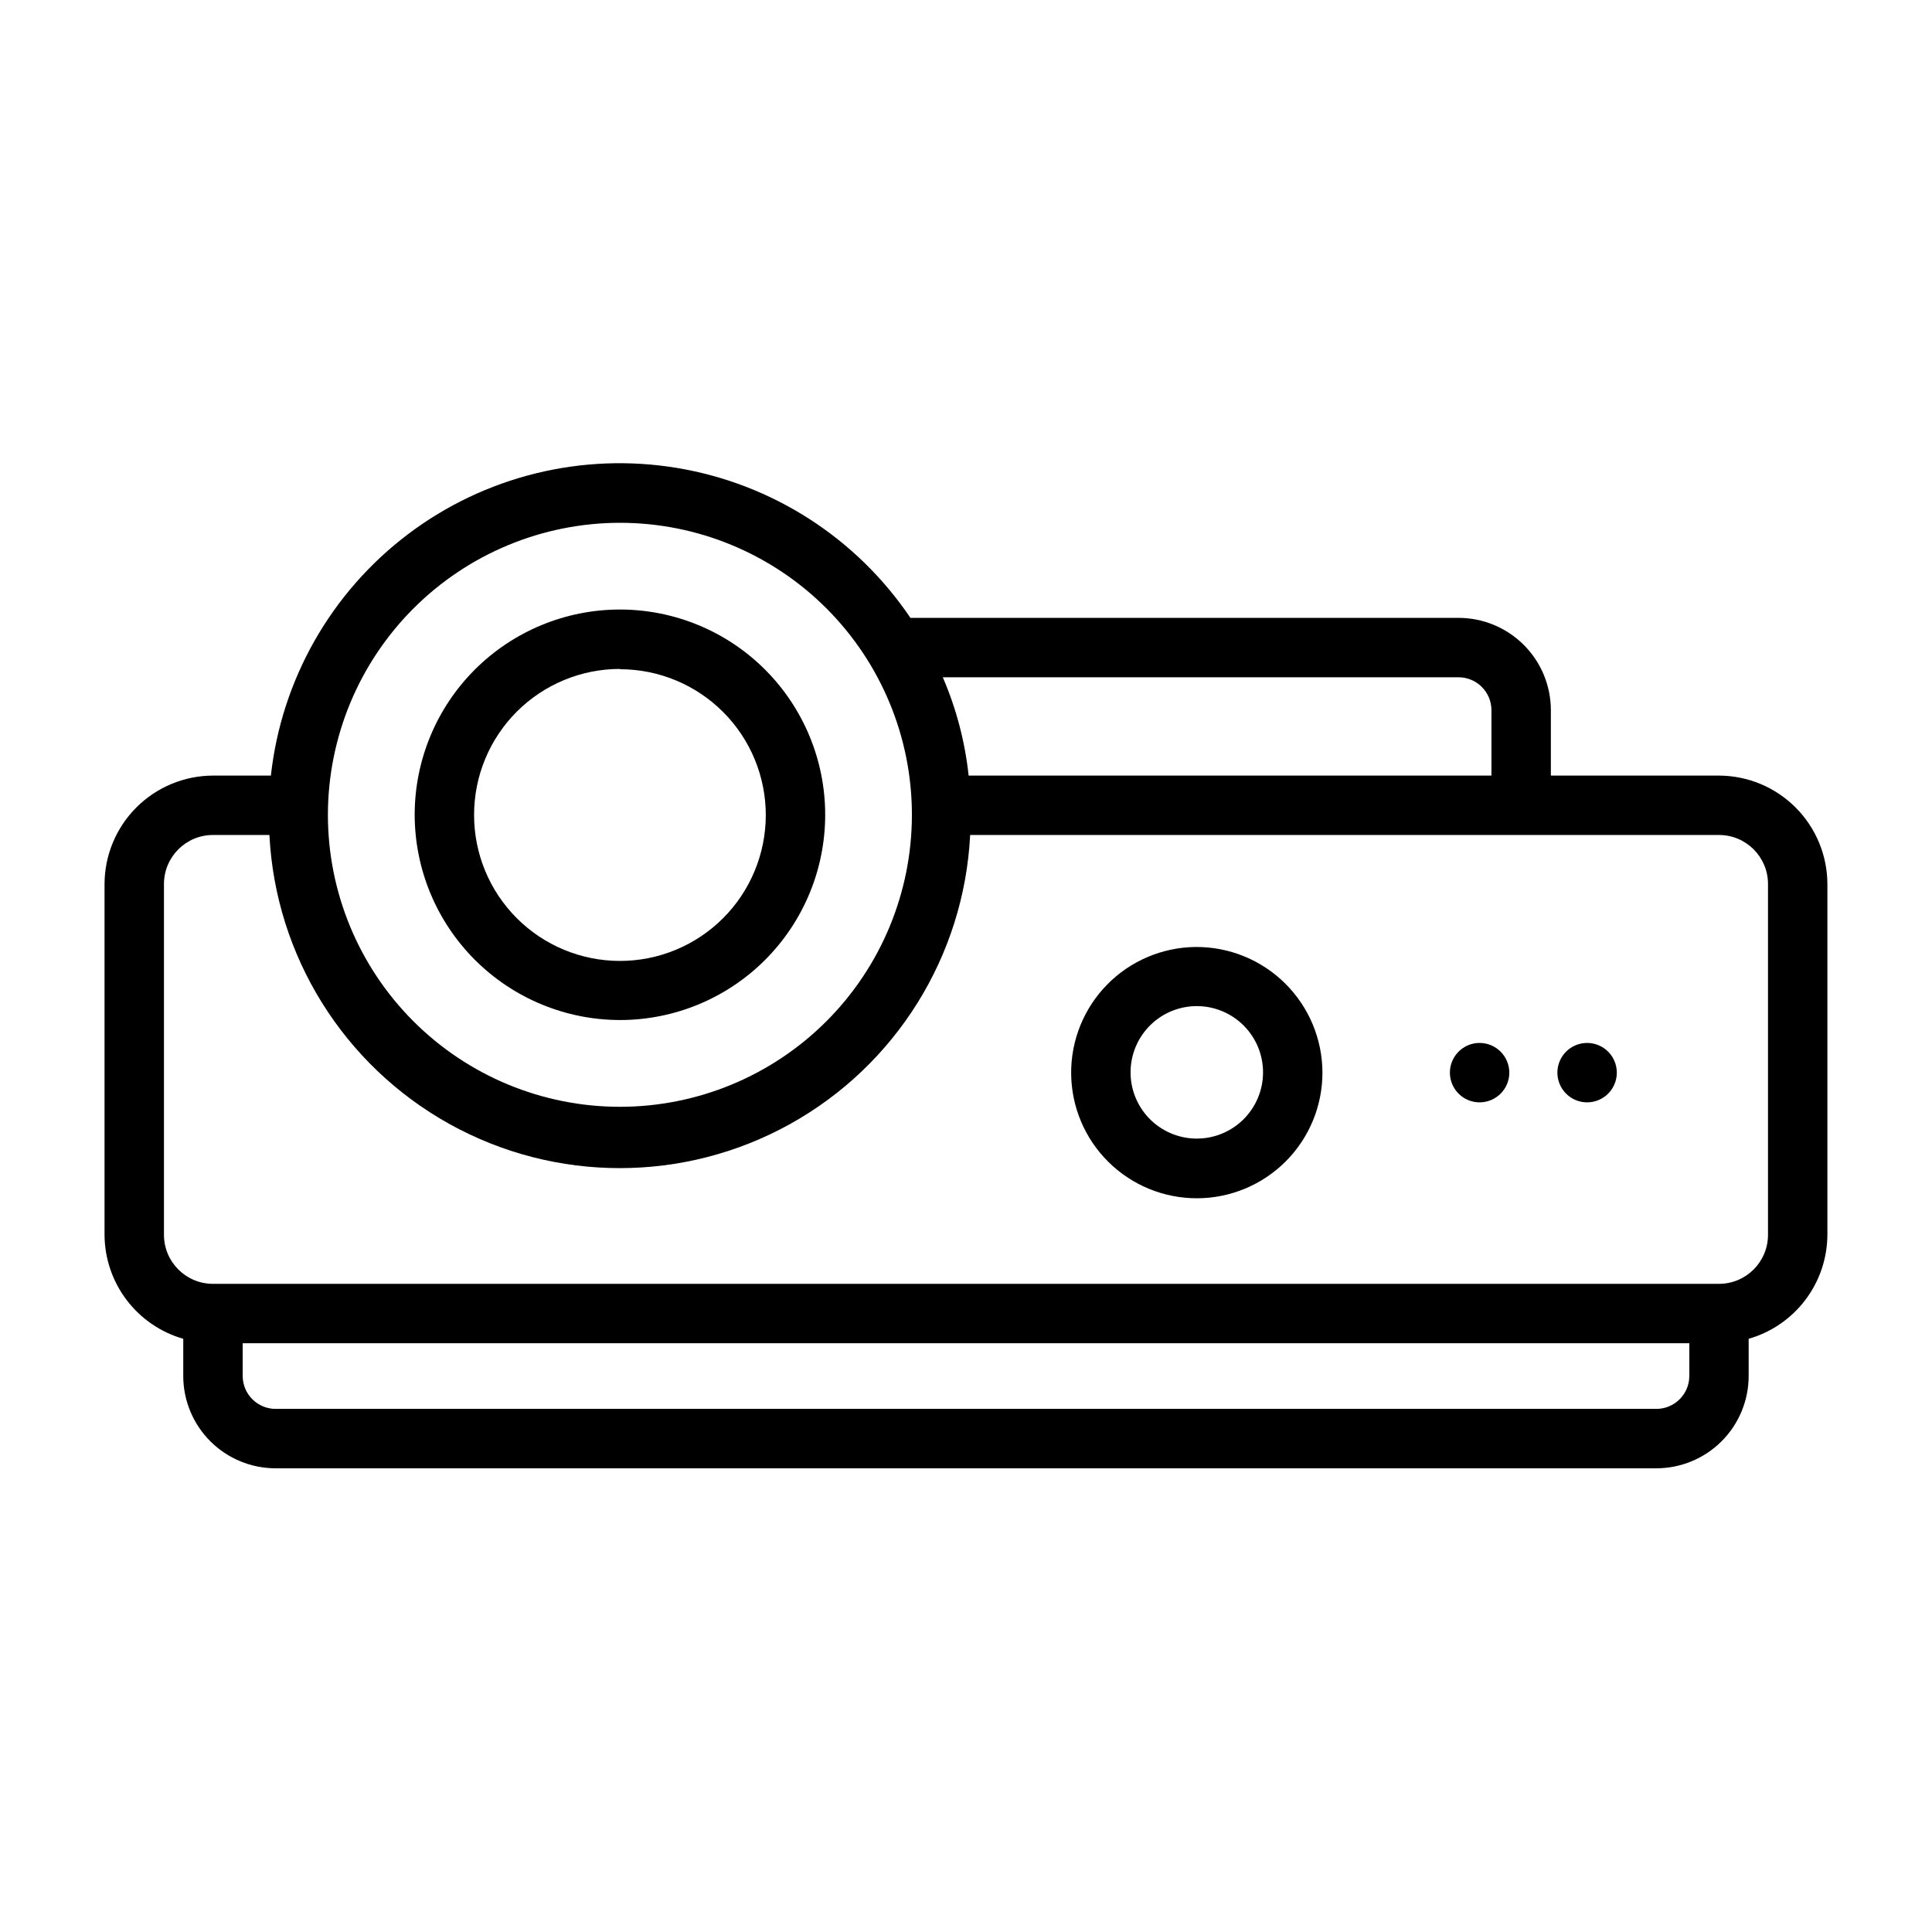 <?xml version="1.0" encoding="UTF-8"?>
<!-- The Best Svg Icon site in the world: iconSvg.co, Visit us! https://iconsvg.co -->
<svg fill="#000000" width="800px" height="800px" version="1.1" viewBox="144 144 512 512" xmlns="http://www.w3.org/2000/svg">
 <g>
  <path d="m564.6 420.39c-3.184 0-6.055 1.918-7.273 4.859s-0.543 6.328 1.707 8.578c2.254 2.254 5.637 2.926 8.578 1.707 2.941-1.219 4.859-4.09 4.859-7.273 0-2.086-0.828-4.09-2.305-5.566-1.477-1.477-3.477-2.305-5.566-2.305z"/>
  <path d="m536.11 420.39c-3.184 0-6.055 1.918-7.273 4.859s-0.543 6.328 1.707 8.578c2.25 2.254 5.637 2.926 8.578 1.707 2.941-1.219 4.859-4.09 4.859-7.273 0-2.086-0.828-4.09-2.305-5.566-1.477-1.477-3.477-2.305-5.566-2.305z"/>
  <path d="m308.29 414.32c14.426 0 28.262-5.731 38.465-15.93 10.199-10.203 15.93-24.039 15.93-38.465 0-14.426-5.731-28.262-15.93-38.465-10.203-10.199-24.039-15.93-38.465-15.93-14.426 0-28.262 5.731-38.465 15.93-10.199 10.203-15.93 24.039-15.93 38.465 0.02 14.422 5.758 28.242 15.953 38.441 10.199 10.195 24.023 15.934 38.441 15.953zm0-92.969c10.258 0 20.09 4.078 27.34 11.332s11.32 17.094 11.312 27.348c-0.008 10.254-4.09 20.086-11.348 27.332-7.262 7.246-17.102 11.309-27.355 11.293-10.258-0.016-20.086-4.102-27.324-11.367-7.242-7.266-11.297-17.109-11.277-27.363 0-10.25 4.074-20.082 11.32-27.332 7.25-7.246 17.082-11.32 27.332-11.32z"/>
  <path d="m599.55 349.54h-44.555v-17.398c-0.023-6.477-2.609-12.684-7.199-17.258-4.59-4.574-10.805-7.144-17.285-7.144h-145.24c-14.281-21.176-36.645-35.543-61.84-39.727-25.199-4.184-51.004 2.18-71.367 17.602-20.359 15.422-33.48 38.539-36.277 63.926h-15.352c-7.613 0.02-14.91 3.055-20.293 8.438-5.383 5.387-8.418 12.68-8.438 20.297v92.969c0.031 6.231 2.078 12.281 5.84 17.25 3.762 4.965 9.031 8.582 15.02 10.301v9.918c0.02 6.481 2.609 12.688 7.199 17.262 4.59 4.574 10.805 7.141 17.281 7.141h365.89c6.477 0 12.695-2.566 17.281-7.141 4.59-4.574 7.18-10.781 7.199-17.262v-9.918c5.988-1.719 11.258-5.336 15.02-10.301 3.762-4.969 5.812-11.02 5.844-17.25v-92.969c-0.023-7.617-3.055-14.91-8.441-20.297-5.383-5.383-12.68-8.418-20.293-8.438zm-69.039-26.055c4.797-0.004 8.695 3.863 8.738 8.656v17.398h-138.55c-0.965-8.98-3.273-17.762-6.848-26.055zm-222.23-40.934v-0.004c20.523 0 40.207 8.152 54.719 22.664 14.512 14.512 22.664 34.195 22.664 54.719 0 20.523-8.152 40.207-22.664 54.719-14.512 14.512-34.195 22.664-54.719 22.664-20.523 0-40.203-8.152-54.719-22.664-14.512-14.512-22.664-34.195-22.664-54.719 0.023-20.516 8.18-40.188 22.688-54.695s34.18-22.664 54.695-22.688zm274.66 234.82h-365.89c-4.793 0-8.691-3.863-8.734-8.66v-8.738h383.37v8.738c-0.043 4.797-3.945 8.66-8.738 8.66zm29.598-46.129c0 7.172-5.816 12.988-12.988 12.988h-399.11c-7.172 0-12.988-5.816-12.988-12.988v-92.969c0-7.176 5.816-12.992 12.988-12.992h14.957c1.617 32.062 19.66 61.02 47.727 76.602 28.066 15.578 62.184 15.578 90.25 0 28.066-15.582 46.109-44.539 47.727-76.602h198.45c7.172 0 12.988 5.816 12.988 12.992z"/>
  <path d="m460.77 394.96c-8.809 0.105-17.215 3.695-23.383 9.984-6.164 6.289-9.59 14.766-9.52 23.574 0.07 8.809 3.625 17.23 9.891 23.422 6.266 6.191 14.727 9.648 23.535 9.613 8.809-0.035 17.246-3.559 23.461-9.797 6.219-6.242 9.707-14.691 9.707-23.5-0.02-8.891-3.586-17.41-9.914-23.66-6.324-6.254-14.883-9.723-23.777-9.637zm0 50.773c-4.637-0.102-9.043-2.039-12.258-5.379-3.215-3.344-4.977-7.82-4.898-12.457 0.074-4.637 1.98-9.055 5.305-12.293 3.324-3.234 7.789-5.023 12.426-4.973 4.637 0.047 9.066 1.926 12.324 5.231 3.254 3.301 5.07 7.758 5.051 12.395-0.02 4.711-1.934 9.219-5.309 12.504-3.375 3.285-7.93 5.078-12.641 4.973z"/>
 </g>
</svg>